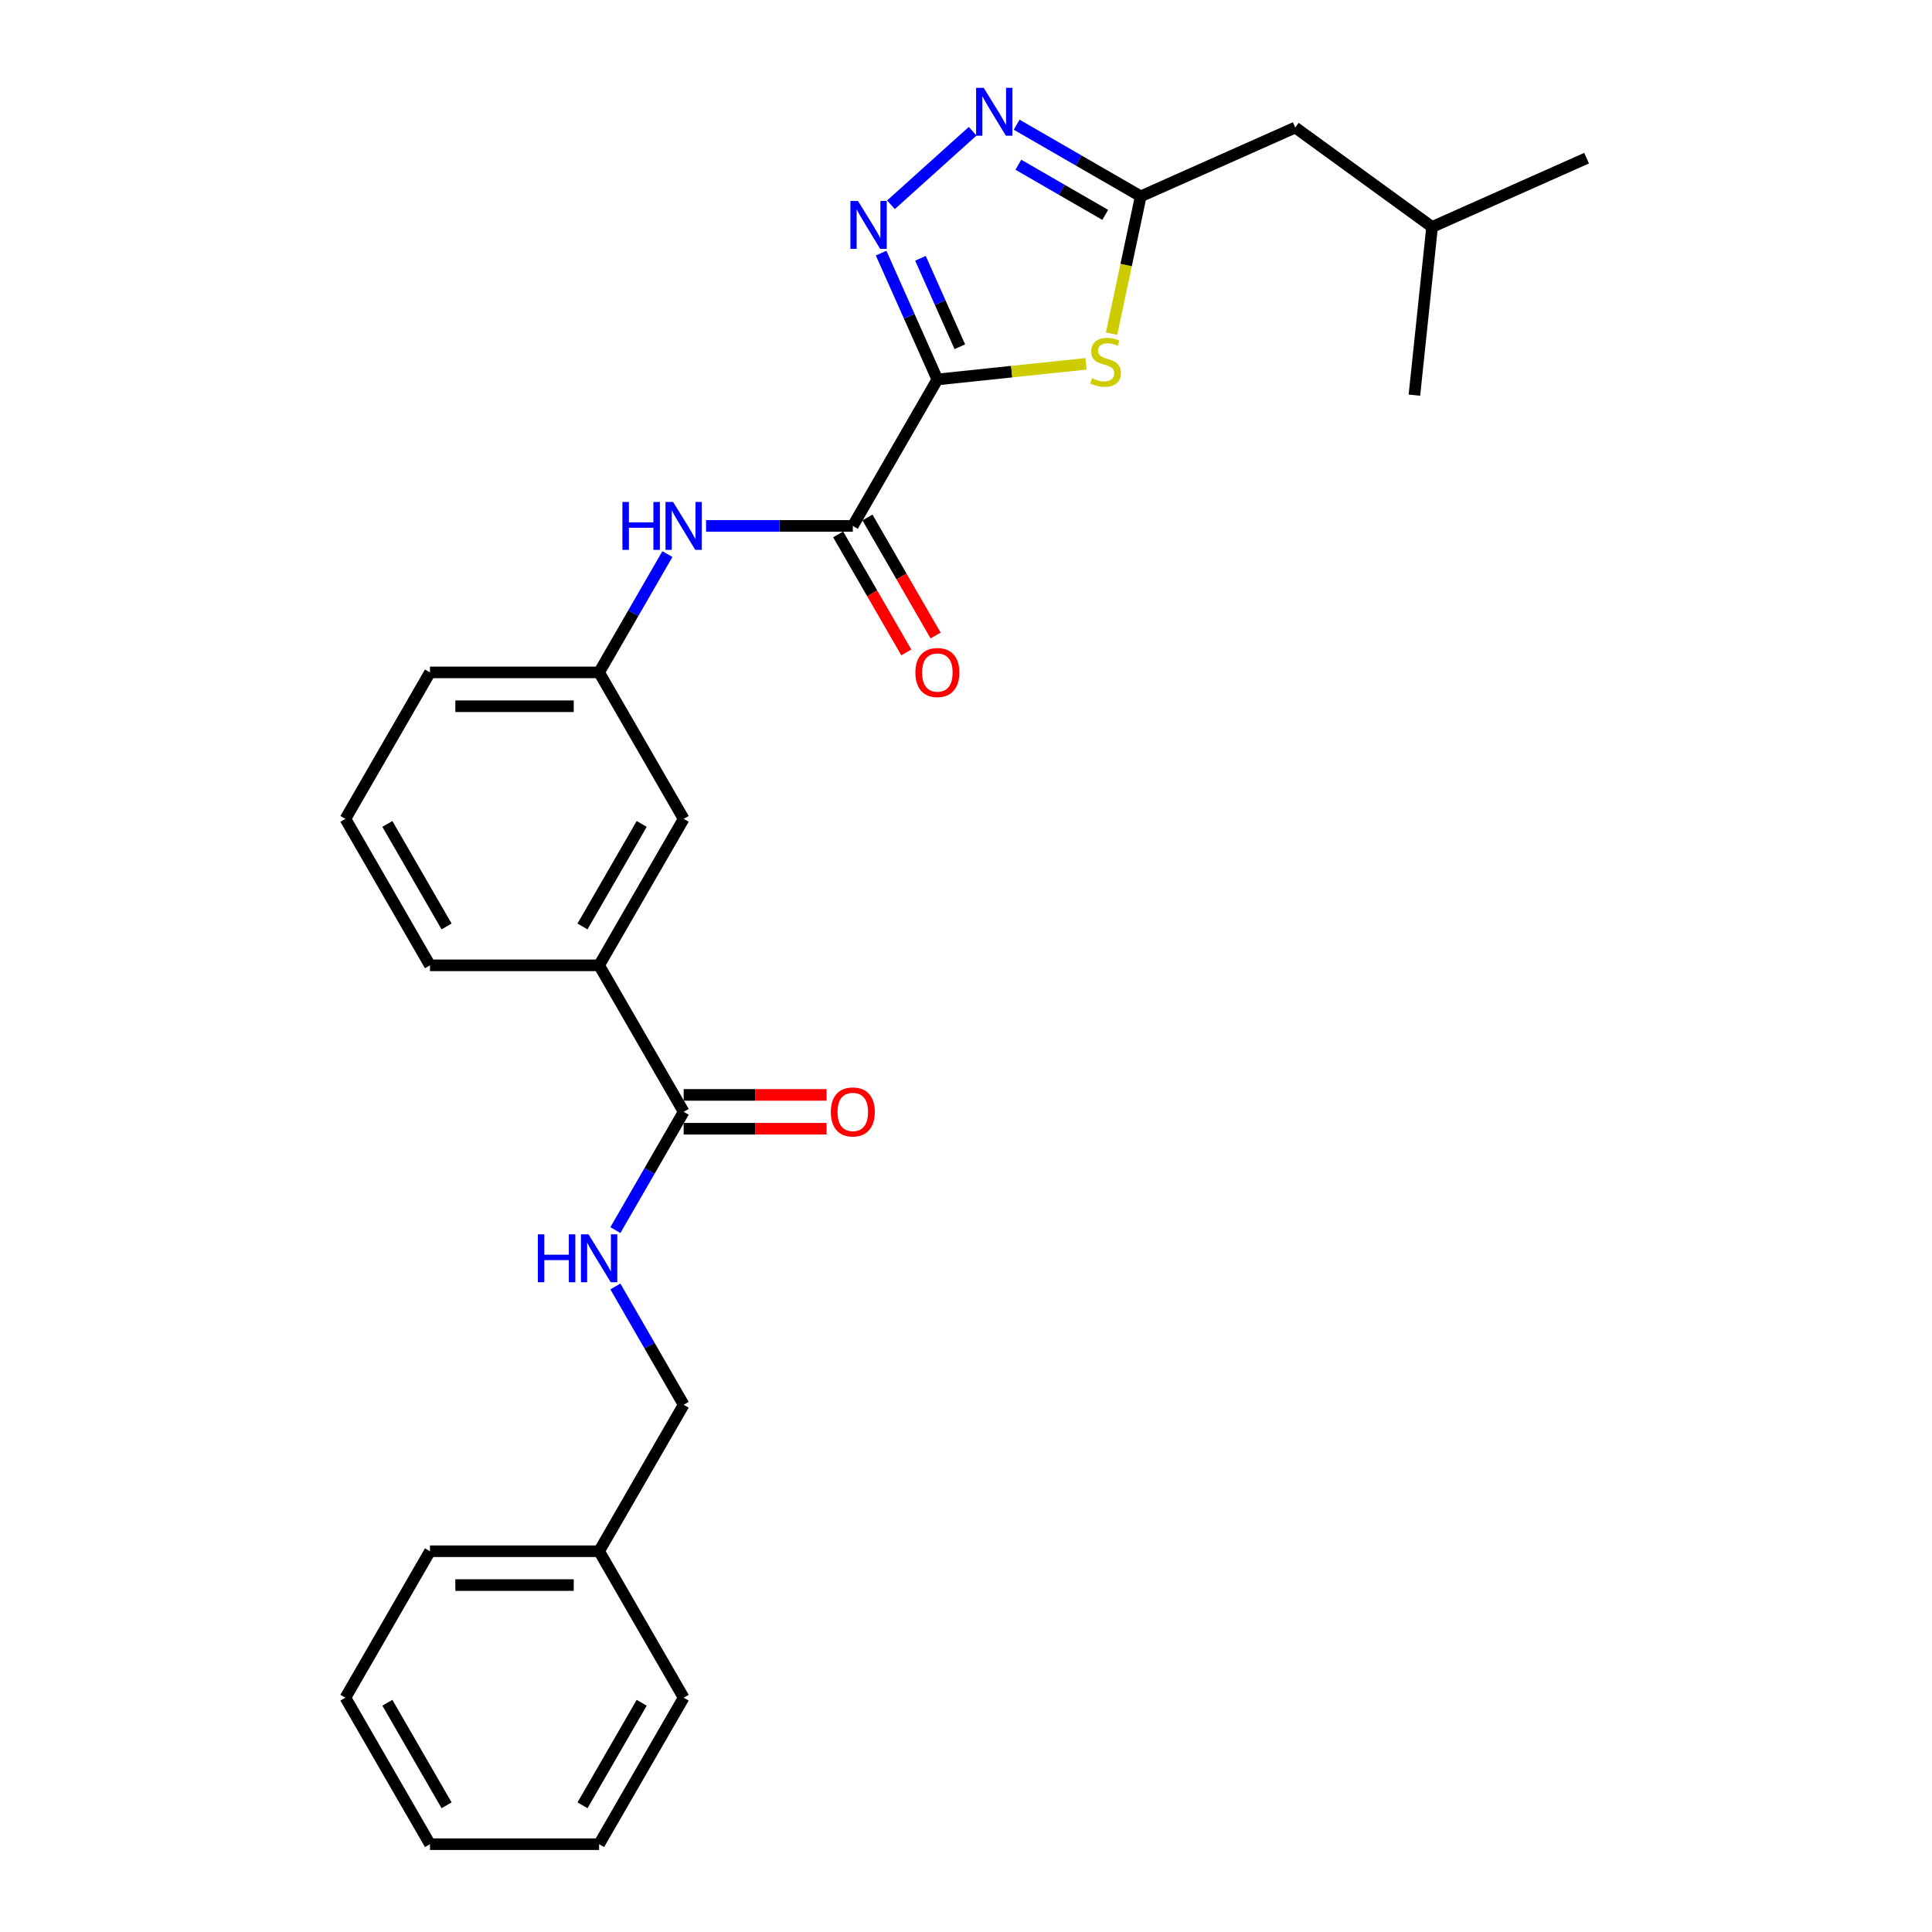 <?xml version='1.0' encoding='iso-8859-1'?>
<svg version='1.1' baseProfile='full'
              xmlns='http://www.w3.org/2000/svg'
                      xmlns:rdkit='http://www.rdkit.org/xml'
                      xmlns:xlink='http://www.w3.org/1999/xlink'
                  xml:space='preserve'
width='1000px' height='1000px' viewBox='0 0 1000 1000'>
<!-- END OF HEADER -->
<rect style='opacity:1.0;fill:#FFFFFF;stroke:none' width='1000' height='1000' x='0' y='0'> </rect>
<path class='bond-0' d='M 485.182,196.403 L 470.625,163.708' style='fill:none;fill-rule:evenodd;stroke:#000000;stroke-width:6px;stroke-linecap:butt;stroke-linejoin:miter;stroke-opacity:1' />
<path class='bond-0' d='M 470.625,163.708 L 456.068,131.013' style='fill:none;fill-rule:evenodd;stroke:#0000FF;stroke-width:6px;stroke-linecap:butt;stroke-linejoin:miter;stroke-opacity:1' />
<path class='bond-0' d='M 496.809,179.473 L 486.62,156.586' style='fill:none;fill-rule:evenodd;stroke:#000000;stroke-width:6px;stroke-linecap:butt;stroke-linejoin:miter;stroke-opacity:1' />
<path class='bond-0' d='M 486.62,156.586 L 476.43,133.7' style='fill:none;fill-rule:evenodd;stroke:#0000FF;stroke-width:6px;stroke-linecap:butt;stroke-linejoin:miter;stroke-opacity:1' />
<path class='bond-1' d='M 485.182,196.403 L 523.644,192.36' style='fill:none;fill-rule:evenodd;stroke:#000000;stroke-width:6px;stroke-linecap:butt;stroke-linejoin:miter;stroke-opacity:1' />
<path class='bond-1' d='M 523.644,192.36 L 562.107,188.317' style='fill:none;fill-rule:evenodd;stroke:#CCCC00;stroke-width:6px;stroke-linecap:butt;stroke-linejoin:miter;stroke-opacity:1' />
<path class='bond-3' d='M 485.182,196.403 L 441.41,272.217' style='fill:none;fill-rule:evenodd;stroke:#000000;stroke-width:6px;stroke-linecap:butt;stroke-linejoin:miter;stroke-opacity:1' />
<path class='bond-2' d='M 461.165,105.992 L 503.431,67.936' style='fill:none;fill-rule:evenodd;stroke:#0000FF;stroke-width:6px;stroke-linecap:butt;stroke-linejoin:miter;stroke-opacity:1' />
<path class='bond-4' d='M 575.337,172.702 L 582.892,137.162' style='fill:none;fill-rule:evenodd;stroke:#CCCC00;stroke-width:6px;stroke-linecap:butt;stroke-linejoin:miter;stroke-opacity:1' />
<path class='bond-4' d='M 582.892,137.162 L 590.446,101.622' style='fill:none;fill-rule:evenodd;stroke:#000000;stroke-width:6px;stroke-linecap:butt;stroke-linejoin:miter;stroke-opacity:1' />
<path class='bond-27' d='M 526.222,64.543 L 558.334,83.082' style='fill:none;fill-rule:evenodd;stroke:#0000FF;stroke-width:6px;stroke-linecap:butt;stroke-linejoin:miter;stroke-opacity:1' />
<path class='bond-27' d='M 558.334,83.082 L 590.446,101.622' style='fill:none;fill-rule:evenodd;stroke:#000000;stroke-width:6px;stroke-linecap:butt;stroke-linejoin:miter;stroke-opacity:1' />
<path class='bond-27' d='M 527.102,85.267 L 549.58,98.245' style='fill:none;fill-rule:evenodd;stroke:#0000FF;stroke-width:6px;stroke-linecap:butt;stroke-linejoin:miter;stroke-opacity:1' />
<path class='bond-27' d='M 549.58,98.245 L 572.058,111.223' style='fill:none;fill-rule:evenodd;stroke:#000000;stroke-width:6px;stroke-linecap:butt;stroke-linejoin:miter;stroke-opacity:1' />
<path class='bond-6' d='M 441.41,272.217 L 403.434,272.217' style='fill:none;fill-rule:evenodd;stroke:#000000;stroke-width:6px;stroke-linecap:butt;stroke-linejoin:miter;stroke-opacity:1' />
<path class='bond-6' d='M 403.434,272.217 L 365.458,272.217' style='fill:none;fill-rule:evenodd;stroke:#0000FF;stroke-width:6px;stroke-linecap:butt;stroke-linejoin:miter;stroke-opacity:1' />
<path class='bond-9' d='M 433.829,276.594 L 451.464,307.139' style='fill:none;fill-rule:evenodd;stroke:#000000;stroke-width:6px;stroke-linecap:butt;stroke-linejoin:miter;stroke-opacity:1' />
<path class='bond-9' d='M 451.464,307.139 L 469.099,337.684' style='fill:none;fill-rule:evenodd;stroke:#FF0000;stroke-width:6px;stroke-linecap:butt;stroke-linejoin:miter;stroke-opacity:1' />
<path class='bond-9' d='M 448.992,267.84 L 466.627,298.384' style='fill:none;fill-rule:evenodd;stroke:#000000;stroke-width:6px;stroke-linecap:butt;stroke-linejoin:miter;stroke-opacity:1' />
<path class='bond-9' d='M 466.627,298.384 L 484.262,328.929' style='fill:none;fill-rule:evenodd;stroke:#FF0000;stroke-width:6px;stroke-linecap:butt;stroke-linejoin:miter;stroke-opacity:1' />
<path class='bond-13' d='M 590.446,101.622 L 670.42,66.015' style='fill:none;fill-rule:evenodd;stroke:#000000;stroke-width:6px;stroke-linecap:butt;stroke-linejoin:miter;stroke-opacity:1' />
<path class='bond-5' d='M 353.867,575.474 L 310.096,499.66' style='fill:none;fill-rule:evenodd;stroke:#000000;stroke-width:6px;stroke-linecap:butt;stroke-linejoin:miter;stroke-opacity:1' />
<path class='bond-7' d='M 353.867,575.474 L 336.192,606.089' style='fill:none;fill-rule:evenodd;stroke:#000000;stroke-width:6px;stroke-linecap:butt;stroke-linejoin:miter;stroke-opacity:1' />
<path class='bond-7' d='M 336.192,606.089 L 318.516,636.704' style='fill:none;fill-rule:evenodd;stroke:#0000FF;stroke-width:6px;stroke-linecap:butt;stroke-linejoin:miter;stroke-opacity:1' />
<path class='bond-12' d='M 353.867,584.228 L 390.854,584.228' style='fill:none;fill-rule:evenodd;stroke:#000000;stroke-width:6px;stroke-linecap:butt;stroke-linejoin:miter;stroke-opacity:1' />
<path class='bond-12' d='M 390.854,584.228 L 427.841,584.228' style='fill:none;fill-rule:evenodd;stroke:#FF0000;stroke-width:6px;stroke-linecap:butt;stroke-linejoin:miter;stroke-opacity:1' />
<path class='bond-12' d='M 353.867,566.72 L 390.854,566.72' style='fill:none;fill-rule:evenodd;stroke:#000000;stroke-width:6px;stroke-linecap:butt;stroke-linejoin:miter;stroke-opacity:1' />
<path class='bond-12' d='M 390.854,566.72 L 427.841,566.72' style='fill:none;fill-rule:evenodd;stroke:#FF0000;stroke-width:6px;stroke-linecap:butt;stroke-linejoin:miter;stroke-opacity:1' />
<path class='bond-10' d='M 345.447,286.801 L 327.771,317.416' style='fill:none;fill-rule:evenodd;stroke:#0000FF;stroke-width:6px;stroke-linecap:butt;stroke-linejoin:miter;stroke-opacity:1' />
<path class='bond-10' d='M 327.771,317.416 L 310.096,348.031' style='fill:none;fill-rule:evenodd;stroke:#000000;stroke-width:6px;stroke-linecap:butt;stroke-linejoin:miter;stroke-opacity:1' />
<path class='bond-14' d='M 318.516,665.873 L 336.192,696.488' style='fill:none;fill-rule:evenodd;stroke:#0000FF;stroke-width:6px;stroke-linecap:butt;stroke-linejoin:miter;stroke-opacity:1' />
<path class='bond-14' d='M 336.192,696.488 L 353.867,727.103' style='fill:none;fill-rule:evenodd;stroke:#000000;stroke-width:6px;stroke-linecap:butt;stroke-linejoin:miter;stroke-opacity:1' />
<path class='bond-8' d='M 310.096,499.66 L 353.867,423.845' style='fill:none;fill-rule:evenodd;stroke:#000000;stroke-width:6px;stroke-linecap:butt;stroke-linejoin:miter;stroke-opacity:1' />
<path class='bond-8' d='M 301.499,479.533 L 332.139,426.463' style='fill:none;fill-rule:evenodd;stroke:#000000;stroke-width:6px;stroke-linecap:butt;stroke-linejoin:miter;stroke-opacity:1' />
<path class='bond-28' d='M 310.096,499.66 L 222.553,499.66' style='fill:none;fill-rule:evenodd;stroke:#000000;stroke-width:6px;stroke-linecap:butt;stroke-linejoin:miter;stroke-opacity:1' />
<path class='bond-11' d='M 310.096,348.031 L 353.867,423.845' style='fill:none;fill-rule:evenodd;stroke:#000000;stroke-width:6px;stroke-linecap:butt;stroke-linejoin:miter;stroke-opacity:1' />
<path class='bond-18' d='M 310.096,348.031 L 222.553,348.031' style='fill:none;fill-rule:evenodd;stroke:#000000;stroke-width:6px;stroke-linecap:butt;stroke-linejoin:miter;stroke-opacity:1' />
<path class='bond-18' d='M 296.965,365.54 L 235.685,365.54' style='fill:none;fill-rule:evenodd;stroke:#000000;stroke-width:6px;stroke-linecap:butt;stroke-linejoin:miter;stroke-opacity:1' />
<path class='bond-19' d='M 670.42,66.015 L 741.244,117.472' style='fill:none;fill-rule:evenodd;stroke:#000000;stroke-width:6px;stroke-linecap:butt;stroke-linejoin:miter;stroke-opacity:1' />
<path class='bond-15' d='M 353.867,727.103 L 310.096,802.917' style='fill:none;fill-rule:evenodd;stroke:#000000;stroke-width:6px;stroke-linecap:butt;stroke-linejoin:miter;stroke-opacity:1' />
<path class='bond-20' d='M 310.096,802.917 L 222.553,802.917' style='fill:none;fill-rule:evenodd;stroke:#000000;stroke-width:6px;stroke-linecap:butt;stroke-linejoin:miter;stroke-opacity:1' />
<path class='bond-20' d='M 296.965,820.425 L 235.685,820.425' style='fill:none;fill-rule:evenodd;stroke:#000000;stroke-width:6px;stroke-linecap:butt;stroke-linejoin:miter;stroke-opacity:1' />
<path class='bond-21' d='M 310.096,802.917 L 353.867,878.731' style='fill:none;fill-rule:evenodd;stroke:#000000;stroke-width:6px;stroke-linecap:butt;stroke-linejoin:miter;stroke-opacity:1' />
<path class='bond-16' d='M 222.553,499.66 L 178.782,423.845' style='fill:none;fill-rule:evenodd;stroke:#000000;stroke-width:6px;stroke-linecap:butt;stroke-linejoin:miter;stroke-opacity:1' />
<path class='bond-16' d='M 231.15,479.533 L 200.51,426.463' style='fill:none;fill-rule:evenodd;stroke:#000000;stroke-width:6px;stroke-linecap:butt;stroke-linejoin:miter;stroke-opacity:1' />
<path class='bond-17' d='M 178.782,423.845 L 222.553,348.031' style='fill:none;fill-rule:evenodd;stroke:#000000;stroke-width:6px;stroke-linecap:butt;stroke-linejoin:miter;stroke-opacity:1' />
<path class='bond-22' d='M 741.244,117.472 L 821.218,81.865' style='fill:none;fill-rule:evenodd;stroke:#000000;stroke-width:6px;stroke-linecap:butt;stroke-linejoin:miter;stroke-opacity:1' />
<path class='bond-23' d='M 741.244,117.472 L 732.093,204.535' style='fill:none;fill-rule:evenodd;stroke:#000000;stroke-width:6px;stroke-linecap:butt;stroke-linejoin:miter;stroke-opacity:1' />
<path class='bond-24' d='M 222.553,802.917 L 178.782,878.731' style='fill:none;fill-rule:evenodd;stroke:#000000;stroke-width:6px;stroke-linecap:butt;stroke-linejoin:miter;stroke-opacity:1' />
<path class='bond-25' d='M 353.867,878.731 L 310.096,954.545' style='fill:none;fill-rule:evenodd;stroke:#000000;stroke-width:6px;stroke-linecap:butt;stroke-linejoin:miter;stroke-opacity:1' />
<path class='bond-25' d='M 332.139,881.349 L 301.499,934.419' style='fill:none;fill-rule:evenodd;stroke:#000000;stroke-width:6px;stroke-linecap:butt;stroke-linejoin:miter;stroke-opacity:1' />
<path class='bond-29' d='M 178.782,878.731 L 222.553,954.545' style='fill:none;fill-rule:evenodd;stroke:#000000;stroke-width:6px;stroke-linecap:butt;stroke-linejoin:miter;stroke-opacity:1' />
<path class='bond-29' d='M 200.51,881.349 L 231.15,934.419' style='fill:none;fill-rule:evenodd;stroke:#000000;stroke-width:6px;stroke-linecap:butt;stroke-linejoin:miter;stroke-opacity:1' />
<path class='bond-26' d='M 310.096,954.545 L 222.553,954.545' style='fill:none;fill-rule:evenodd;stroke:#000000;stroke-width:6px;stroke-linecap:butt;stroke-linejoin:miter;stroke-opacity:1' />
<path  class='atom-1' d='M 444.095 104.032
L 452.218 117.164
Q 453.024 118.459, 454.32 120.805
Q 455.615 123.151, 455.685 123.292
L 455.685 104.032
L 458.977 104.032
L 458.977 128.824
L 455.58 128.824
L 446.861 114.467
Q 445.845 112.786, 444.76 110.86
Q 443.709 108.935, 443.394 108.339
L 443.394 128.824
L 440.173 128.824
L 440.173 104.032
L 444.095 104.032
' fill='#0000FF'/>
<path  class='atom-2' d='M 565.241 195.761
Q 565.522 195.866, 566.677 196.356
Q 567.833 196.846, 569.093 197.162
Q 570.389 197.442, 571.65 197.442
Q 573.996 197.442, 575.361 196.321
Q 576.727 195.166, 576.727 193.17
Q 576.727 191.804, 576.027 190.964
Q 575.361 190.123, 574.311 189.668
Q 573.26 189.213, 571.509 188.687
Q 569.303 188.022, 567.973 187.392
Q 566.677 186.762, 565.732 185.431
Q 564.821 184.1, 564.821 181.859
Q 564.821 178.743, 566.922 176.817
Q 569.058 174.891, 573.26 174.891
Q 576.132 174.891, 579.388 176.256
L 578.583 178.953
Q 575.606 177.727, 573.365 177.727
Q 570.949 177.727, 569.619 178.743
Q 568.288 179.723, 568.323 181.439
Q 568.323 182.77, 568.988 183.575
Q 569.689 184.38, 570.669 184.836
Q 571.685 185.291, 573.365 185.816
Q 575.606 186.516, 576.937 187.217
Q 578.268 187.917, 579.213 189.353
Q 580.194 190.754, 580.194 193.17
Q 580.194 196.601, 577.883 198.457
Q 575.606 200.278, 571.79 200.278
Q 569.584 200.278, 567.903 199.788
Q 566.257 199.333, 564.296 198.527
L 565.241 195.761
' fill='#CCCC00'/>
<path  class='atom-3' d='M 509.152 45.455
L 517.275 58.586
Q 518.081 59.882, 519.377 62.228
Q 520.672 64.574, 520.742 64.714
L 520.742 45.455
L 524.034 45.455
L 524.034 70.247
L 520.637 70.247
L 511.918 55.89
Q 510.902 54.209, 509.817 52.283
Q 508.766 50.357, 508.451 49.762
L 508.451 70.247
L 505.23 70.247
L 505.23 45.455
L 509.152 45.455
' fill='#0000FF'/>
<path  class='atom-7' d='M 322.159 259.821
L 325.521 259.821
L 325.521 270.361
L 338.197 270.361
L 338.197 259.821
L 341.559 259.821
L 341.559 284.613
L 338.197 284.613
L 338.197 273.162
L 325.521 273.162
L 325.521 284.613
L 322.159 284.613
L 322.159 259.821
' fill='#0000FF'/>
<path  class='atom-7' d='M 348.387 259.821
L 356.511 272.952
Q 357.317 274.248, 358.612 276.594
Q 359.908 278.94, 359.978 279.08
L 359.978 259.821
L 363.269 259.821
L 363.269 284.613
L 359.873 284.613
L 351.154 270.256
Q 350.138 268.575, 349.052 266.649
Q 348.002 264.723, 347.687 264.128
L 347.687 284.613
L 344.465 284.613
L 344.465 259.821
L 348.387 259.821
' fill='#0000FF'/>
<path  class='atom-8' d='M 278.388 638.892
L 281.75 638.892
L 281.75 649.432
L 294.426 649.432
L 294.426 638.892
L 297.787 638.892
L 297.787 663.684
L 294.426 663.684
L 294.426 652.234
L 281.75 652.234
L 281.75 663.684
L 278.388 663.684
L 278.388 638.892
' fill='#0000FF'/>
<path  class='atom-8' d='M 304.616 638.892
L 312.74 652.024
Q 313.545 653.319, 314.841 655.665
Q 316.136 658.012, 316.206 658.152
L 316.206 638.892
L 319.498 638.892
L 319.498 663.684
L 316.101 663.684
L 307.382 649.327
Q 306.367 647.646, 305.281 645.721
Q 304.231 643.795, 303.915 643.199
L 303.915 663.684
L 300.694 663.684
L 300.694 638.892
L 304.616 638.892
' fill='#0000FF'/>
<path  class='atom-10' d='M 473.801 348.101
Q 473.801 342.148, 476.742 338.822
Q 479.684 335.495, 485.182 335.495
Q 490.679 335.495, 493.621 338.822
Q 496.562 342.148, 496.562 348.101
Q 496.562 354.124, 493.586 357.556
Q 490.609 360.952, 485.182 360.952
Q 479.719 360.952, 476.742 357.556
Q 473.801 354.159, 473.801 348.101
M 485.182 358.151
Q 488.963 358.151, 490.994 355.63
Q 493.06 353.074, 493.06 348.101
Q 493.06 343.234, 490.994 340.783
Q 488.963 338.296, 485.182 338.296
Q 481.4 338.296, 479.334 340.748
Q 477.303 343.199, 477.303 348.101
Q 477.303 353.109, 479.334 355.63
Q 481.4 358.151, 485.182 358.151
' fill='#FF0000'/>
<path  class='atom-13' d='M 430.03 575.544
Q 430.03 569.591, 432.971 566.264
Q 435.912 562.938, 441.41 562.938
Q 446.908 562.938, 449.849 566.264
Q 452.791 569.591, 452.791 575.544
Q 452.791 581.567, 449.814 584.999
Q 446.838 588.395, 441.41 588.395
Q 435.947 588.395, 432.971 584.999
Q 430.03 581.602, 430.03 575.544
M 441.41 585.594
Q 445.192 585.594, 447.223 583.073
Q 449.289 580.516, 449.289 575.544
Q 449.289 570.677, 447.223 568.225
Q 445.192 565.739, 441.41 565.739
Q 437.628 565.739, 435.562 568.19
Q 433.531 570.642, 433.531 575.544
Q 433.531 580.551, 435.562 583.073
Q 437.628 585.594, 441.41 585.594
' fill='#FF0000'/>
</svg>
